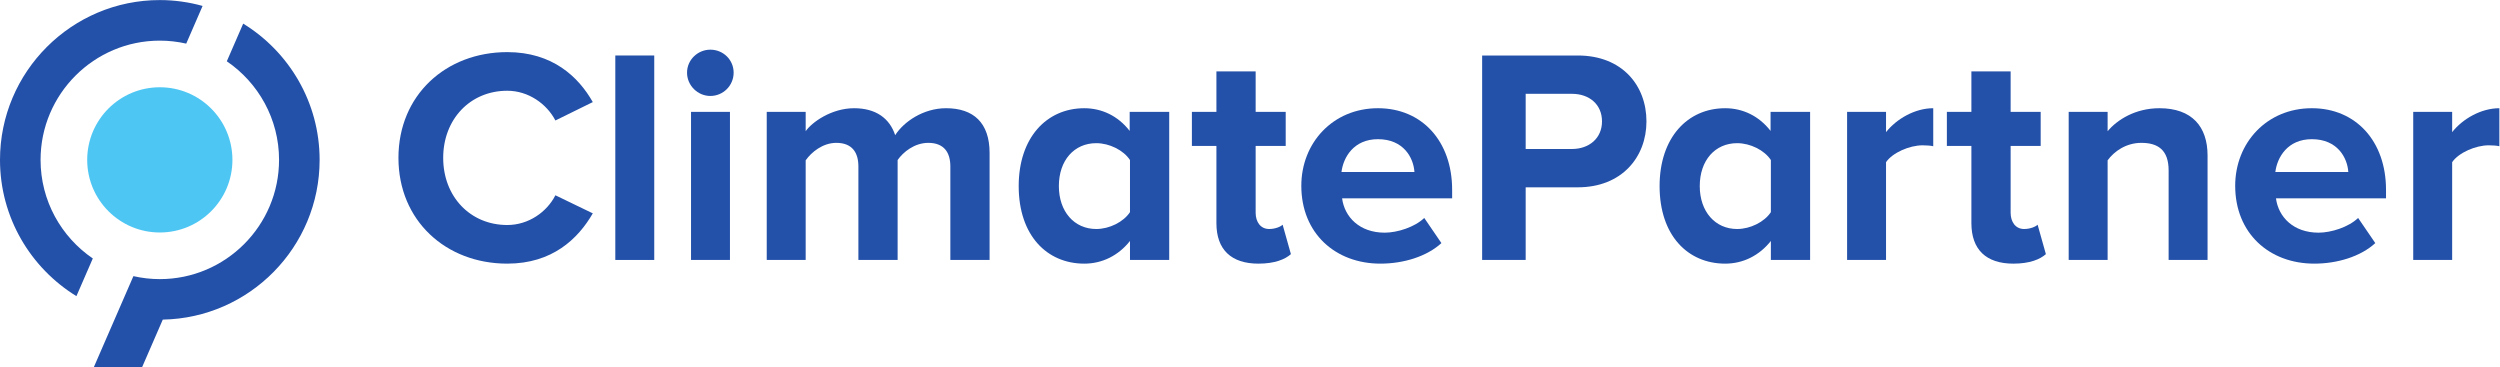 <?xml version="1.0" encoding="UTF-8" standalone="no"?>
<svg
   xmlns:dc="http://purl.org/dc/elements/1.1/"
   xmlns:cc="http://creativecommons.org/ns#"
   xmlns:rdf="http://www.w3.org/1999/02/22-rdf-syntax-ns#"
   xmlns:svg="http://www.w3.org/2000/svg"
   xmlns="http://www.w3.org/2000/svg"
   xmlns:sodipodi="http://sodipodi.sourceforge.net/DTD/sodipodi-0.dtd"
   xmlns:inkscape="http://www.inkscape.org/namespaces/inkscape"
   version="1.1"
   id="svg833"
   xml:space="preserve"
   width="439.56"
   height="64.587"
   viewBox="0 0 439.56 64.587"
   sodipodi:docname="Logo_ClimatePartner_Color.svg"
   inkscape:version="1.0.2 (e86c8708, 2021-01-15)"><defs
     id="defs837" /><sodipodi:namedview
     pagecolor="#ffffff"
     bordercolor="#666666"
     borderopacity="1"
     objecttolerance="10"
     gridtolerance="10"
     guidetolerance="10"
     inkscape:pageopacity="0"
     inkscape:pageshadow="2"
     inkscape:window-width="776"
     inkscape:window-height="480"
     id="namedview835"
     showgrid="false"
     inkscape:zoom="1.6198016"
     inkscape:cx="219.78"
     inkscape:cy="32.293335"
     inkscape:window-x="0"
     inkscape:window-y="25"
     inkscape:window-maximized="0"
     inkscape:current-layer="g841" /><g
     id="g841"
     inkscape:groupmode="layer"
     inkscape:label="ink_ext_XXXXXX"
     transform="matrix(1.333,0,0,-1.333,0,64.587)"><g
       id="g843"
       transform="scale(0.1)"><path
         d="m 525.555,276.277 c 0,82.895 62.664,139.504 143.539,139.504 59.437,0 93.808,-32.347 112.808,-65.914 L 732.57,325.609 c -11.316,21.84 -35.578,39.219 -63.476,39.219 -48.93,0 -84.512,-37.605 -84.512,-88.551 0,-50.945 35.582,-88.547 84.512,-88.547 27.898,0 52.16,16.981 63.476,39.219 l 49.332,-23.847 c -19.41,-33.571 -53.371,-66.321 -112.808,-66.321 -80.875,0 -143.539,56.606 -143.539,139.496"
         style="fill:#2350a9;fill-opacity:1;fill-rule:nonzero;stroke:none"
         id="path845" /><path
         d="m 811.602,411.332 h 51.355 V 141.645 h -51.355 v 269.687"
         style="fill:#2350a9;fill-opacity:1;fill-rule:nonzero;stroke:none"
         id="path847" /><path
         d="m 911.473,336.934 h 51.351 V 141.645 h -51.351 z m -5.258,51.754 c 0,16.984 14.148,30.316 30.73,30.316 16.977,0 30.727,-13.332 30.727,-30.316 0,-16.985 -13.75,-30.735 -30.727,-30.735 -16.582,0 -30.73,13.75 -30.73,30.735"
         style="fill:#2350a9;fill-opacity:1;fill-rule:nonzero;stroke:none"
         id="path849" /><path
         d="m 1253.53,141.637 v 123.32 c 0,18.195 -8.09,31.137 -29.11,31.137 -18.2,0 -33.16,-12.129 -40.44,-22.653 V 141.637 h -51.75 v 123.32 c 0,18.195 -8.09,31.137 -29.11,31.137 -17.8,0 -32.75,-12.129 -40.43,-23.051 V 141.637 h -51.36 v 195.289 h 51.36 v -25.473 c 8.08,11.731 33.96,30.328 63.87,30.328 28.72,0 46.91,-13.347 54.19,-35.574 11.32,17.777 37.2,35.574 67.12,35.574 35.98,0 57.41,-19.008 57.41,-59.039 V 141.637 h -51.75"
         style="fill:#2350a9;fill-opacity:1;fill-rule:nonzero;stroke:none"
         id="path851" /><path
         d="m 1490.46,204.711 v 68.742 c -8.5,12.938 -27.09,22.235 -44.49,22.235 -29.11,0 -49.32,-22.645 -49.32,-56.606 0,-33.559 20.21,-56.613 49.32,-56.613 17.4,0 35.99,9.312 44.49,22.242 m 0,-63.078 v 25.066 c -15.37,-19.41 -36.8,-29.918 -60.25,-29.918 -49.33,0 -86.54,37.199 -86.54,102.301 0,63.879 36.81,102.699 86.54,102.699 23.04,0 44.47,-10.101 59.85,-29.922 v 25.071 h 52.14 V 141.633 h -51.74"
         style="fill:#2350a9;fill-opacity:1;fill-rule:nonzero;stroke:none"
         id="path853" /><path
         d="m 1604.46,190.156 v 101.891 h -32.34 v 44.883 h 32.34 v 53.379 h 51.75 V 336.93 h 39.64 v -44.883 h -39.64 v -88.152 c 0,-12.118 6.49,-21.43 17.81,-21.43 7.68,0 14.95,2.844 17.78,5.668 l 10.92,-38.817 c -7.68,-6.871 -21.43,-12.539 -42.86,-12.539 -35.99,0 -55.4,18.61 -55.4,53.379"
         style="fill:#2350a9;fill-opacity:1;fill-rule:nonzero;stroke:none"
         id="path855" /><path
         d="m 1817.54,300.941 c -31.94,0 -45.69,-23.855 -48.12,-43.257 h 96.24 c -1.21,18.601 -14.16,43.257 -48.12,43.257 M 1716.45,239.48 c 0,56.614 41.66,102.301 101.09,102.301 58.23,0 97.85,-43.668 97.85,-107.558 v -11.317 h -145.15 c 3.23,-24.664 23.04,-45.285 56.19,-45.285 16.59,0 39.63,7.281 52.17,19.41 l 22.64,-33.16 c -19.41,-17.785 -50.14,-27.09 -80.46,-27.09 -59.44,0 -104.33,40.032 -104.33,102.699"
         style="fill:#2350a9;fill-opacity:1;fill-rule:nonzero;stroke:none"
         id="path857" /><path
         d="m 2113.06,324.395 c 0,22.636 -16.99,36.386 -39.62,36.386 h -61.06 v -72.777 h 61.06 c 22.63,0 39.62,14.16 39.62,36.391 m -158.1,-182.758 v 269.687 h 126.17 c 58.61,0 90.56,-39.621 90.56,-86.929 0,-46.899 -32.35,-86.934 -90.56,-86.934 h -68.75 v -95.824 h -57.42"
         style="fill:#2350a9;fill-opacity:1;fill-rule:nonzero;stroke:none"
         id="path859" /><path
         d="m 2335.8,204.711 v 68.742 c -8.49,12.938 -27.09,22.235 -44.48,22.235 -29.11,0 -49.33,-22.645 -49.33,-56.606 0,-33.559 20.22,-56.613 49.33,-56.613 17.39,0 35.99,9.312 44.48,22.242 m 0,-63.078 v 25.066 c -15.37,-19.41 -36.8,-29.918 -60.24,-29.918 -49.34,0 -86.54,37.199 -86.54,102.301 0,63.879 36.8,102.699 86.54,102.699 23.04,0 44.47,-10.101 59.84,-29.922 v 25.071 h 52.15 V 141.633 h -51.75"
         style="fill:#2350a9;fill-opacity:1;fill-rule:nonzero;stroke:none"
         id="path861" /><path
         d="m 2436.34,141.637 v 195.289 h 51.36 v -26.684 c 13.75,17.395 38.01,31.539 62.26,31.539 v -50.136 c -3.63,0.812 -8.48,1.21 -14.15,1.21 -16.98,0 -39.63,-9.703 -48.11,-22.242 V 141.637 h -51.36"
         style="fill:#2350a9;fill-opacity:1;fill-rule:nonzero;stroke:none"
         id="path863" /><path
         d="m 2600.29,190.156 v 101.891 h -32.35 v 44.883 h 32.35 v 53.379 h 51.75 V 336.93 h 39.63 v -44.883 h -39.63 v -88.152 c 0,-12.118 6.47,-21.43 17.79,-21.43 7.69,0 14.97,2.844 17.79,5.668 l 10.92,-38.817 c -7.68,-6.871 -21.43,-12.539 -42.86,-12.539 -35.98,0 -55.39,18.61 -55.39,53.379"
         style="fill:#2350a9;fill-opacity:1;fill-rule:nonzero;stroke:none"
         id="path865" /><path
         d="m 2860.44,141.637 v 118.066 c 0,27.09 -14.15,36.391 -35.99,36.391 -20.21,0 -35.99,-11.321 -44.48,-23.051 V 141.637 h -51.35 v 195.289 h 51.35 v -25.473 c 12.54,14.965 36.39,30.328 68.33,30.328 42.86,0 63.49,-24.258 63.49,-62.265 V 141.637 h -51.35"
         style="fill:#2350a9;fill-opacity:1;fill-rule:nonzero;stroke:none"
         id="path867" /><path
         d="m 3049.33,300.941 c -31.95,0 -45.7,-23.855 -48.13,-43.257 h 96.24 c -1.21,18.601 -14.16,43.257 -48.11,43.257 M 2948.24,239.48 c 0,56.614 41.65,102.301 101.09,102.301 58.23,0 97.85,-43.668 97.85,-107.558 v -11.317 h -145.16 c 3.24,-24.664 23.05,-45.285 56.19,-45.285 16.6,0 39.63,7.281 52.17,19.41 l 22.65,-33.16 c -19.41,-17.785 -50.14,-27.09 -80.46,-27.09 -59.44,0 -104.33,40.032 -104.33,102.699"
         style="fill:#2350a9;fill-opacity:1;fill-rule:nonzero;stroke:none"
         id="path869" /><path
         d="m 3183.07,141.637 v 195.289 h 51.35 v -26.684 c 13.75,17.395 38.02,31.539 62.27,31.539 v -50.136 c -3.64,0.812 -8.49,1.21 -14.15,1.21 -16.98,0 -39.63,-9.703 -48.12,-22.242 V 141.637 h -51.35"
         style="fill:#2350a9;fill-opacity:1;fill-rule:nonzero;stroke:none"
         id="path871" /><path
         d="m 122.41,143.613 c -41.558,28.34 -68.902,76.051 -68.902,130.028 0,86.734 70.551,157.293 157.281,157.293 11.981,0 23.621,-1.387 34.844,-3.942 l 21.594,49.703 c -17.965,5 -36.887,7.739 -56.438,7.739 C 94.559,484.434 0,389.871 0,273.641 0,197.703 40.387,131.023 100.797,93.918 l 21.613,49.695"
         style="fill:#2350a9;fill-opacity:1;fill-rule:nonzero;stroke:none"
         id="path873" /><path
         d="m 306.57,273.641 c 0,-52.899 -42.882,-95.774 -95.781,-95.774 -52.891,0 -95.773,42.875 -95.773,95.774 0,52.902 42.882,95.785 95.773,95.785 52.899,0 95.781,-42.883 95.781,-95.785"
         style="fill:#4dc6f4;fill-opacity:1;fill-rule:nonzero;stroke:none"
         id="path875" /><path
         d="m 214.711,62.961 c 114.406,2.098 206.867,95.769 206.867,210.691 0,75.938 -40.39,142.618 -100.801,179.715 L 299.168,403.68 c 41.562,-28.34 68.91,-76.047 68.91,-130.028 0,-86.734 -70.562,-157.289 -157.289,-157.289 -11.984,0 -23.617,1.387 -34.828,3.926 L 123.648,0 h 63.688 l 27.375,62.961"
         style="fill:#2350a9;fill-opacity:1;fill-rule:nonzero;stroke:none"
         id="path877" /></g></g></svg>
